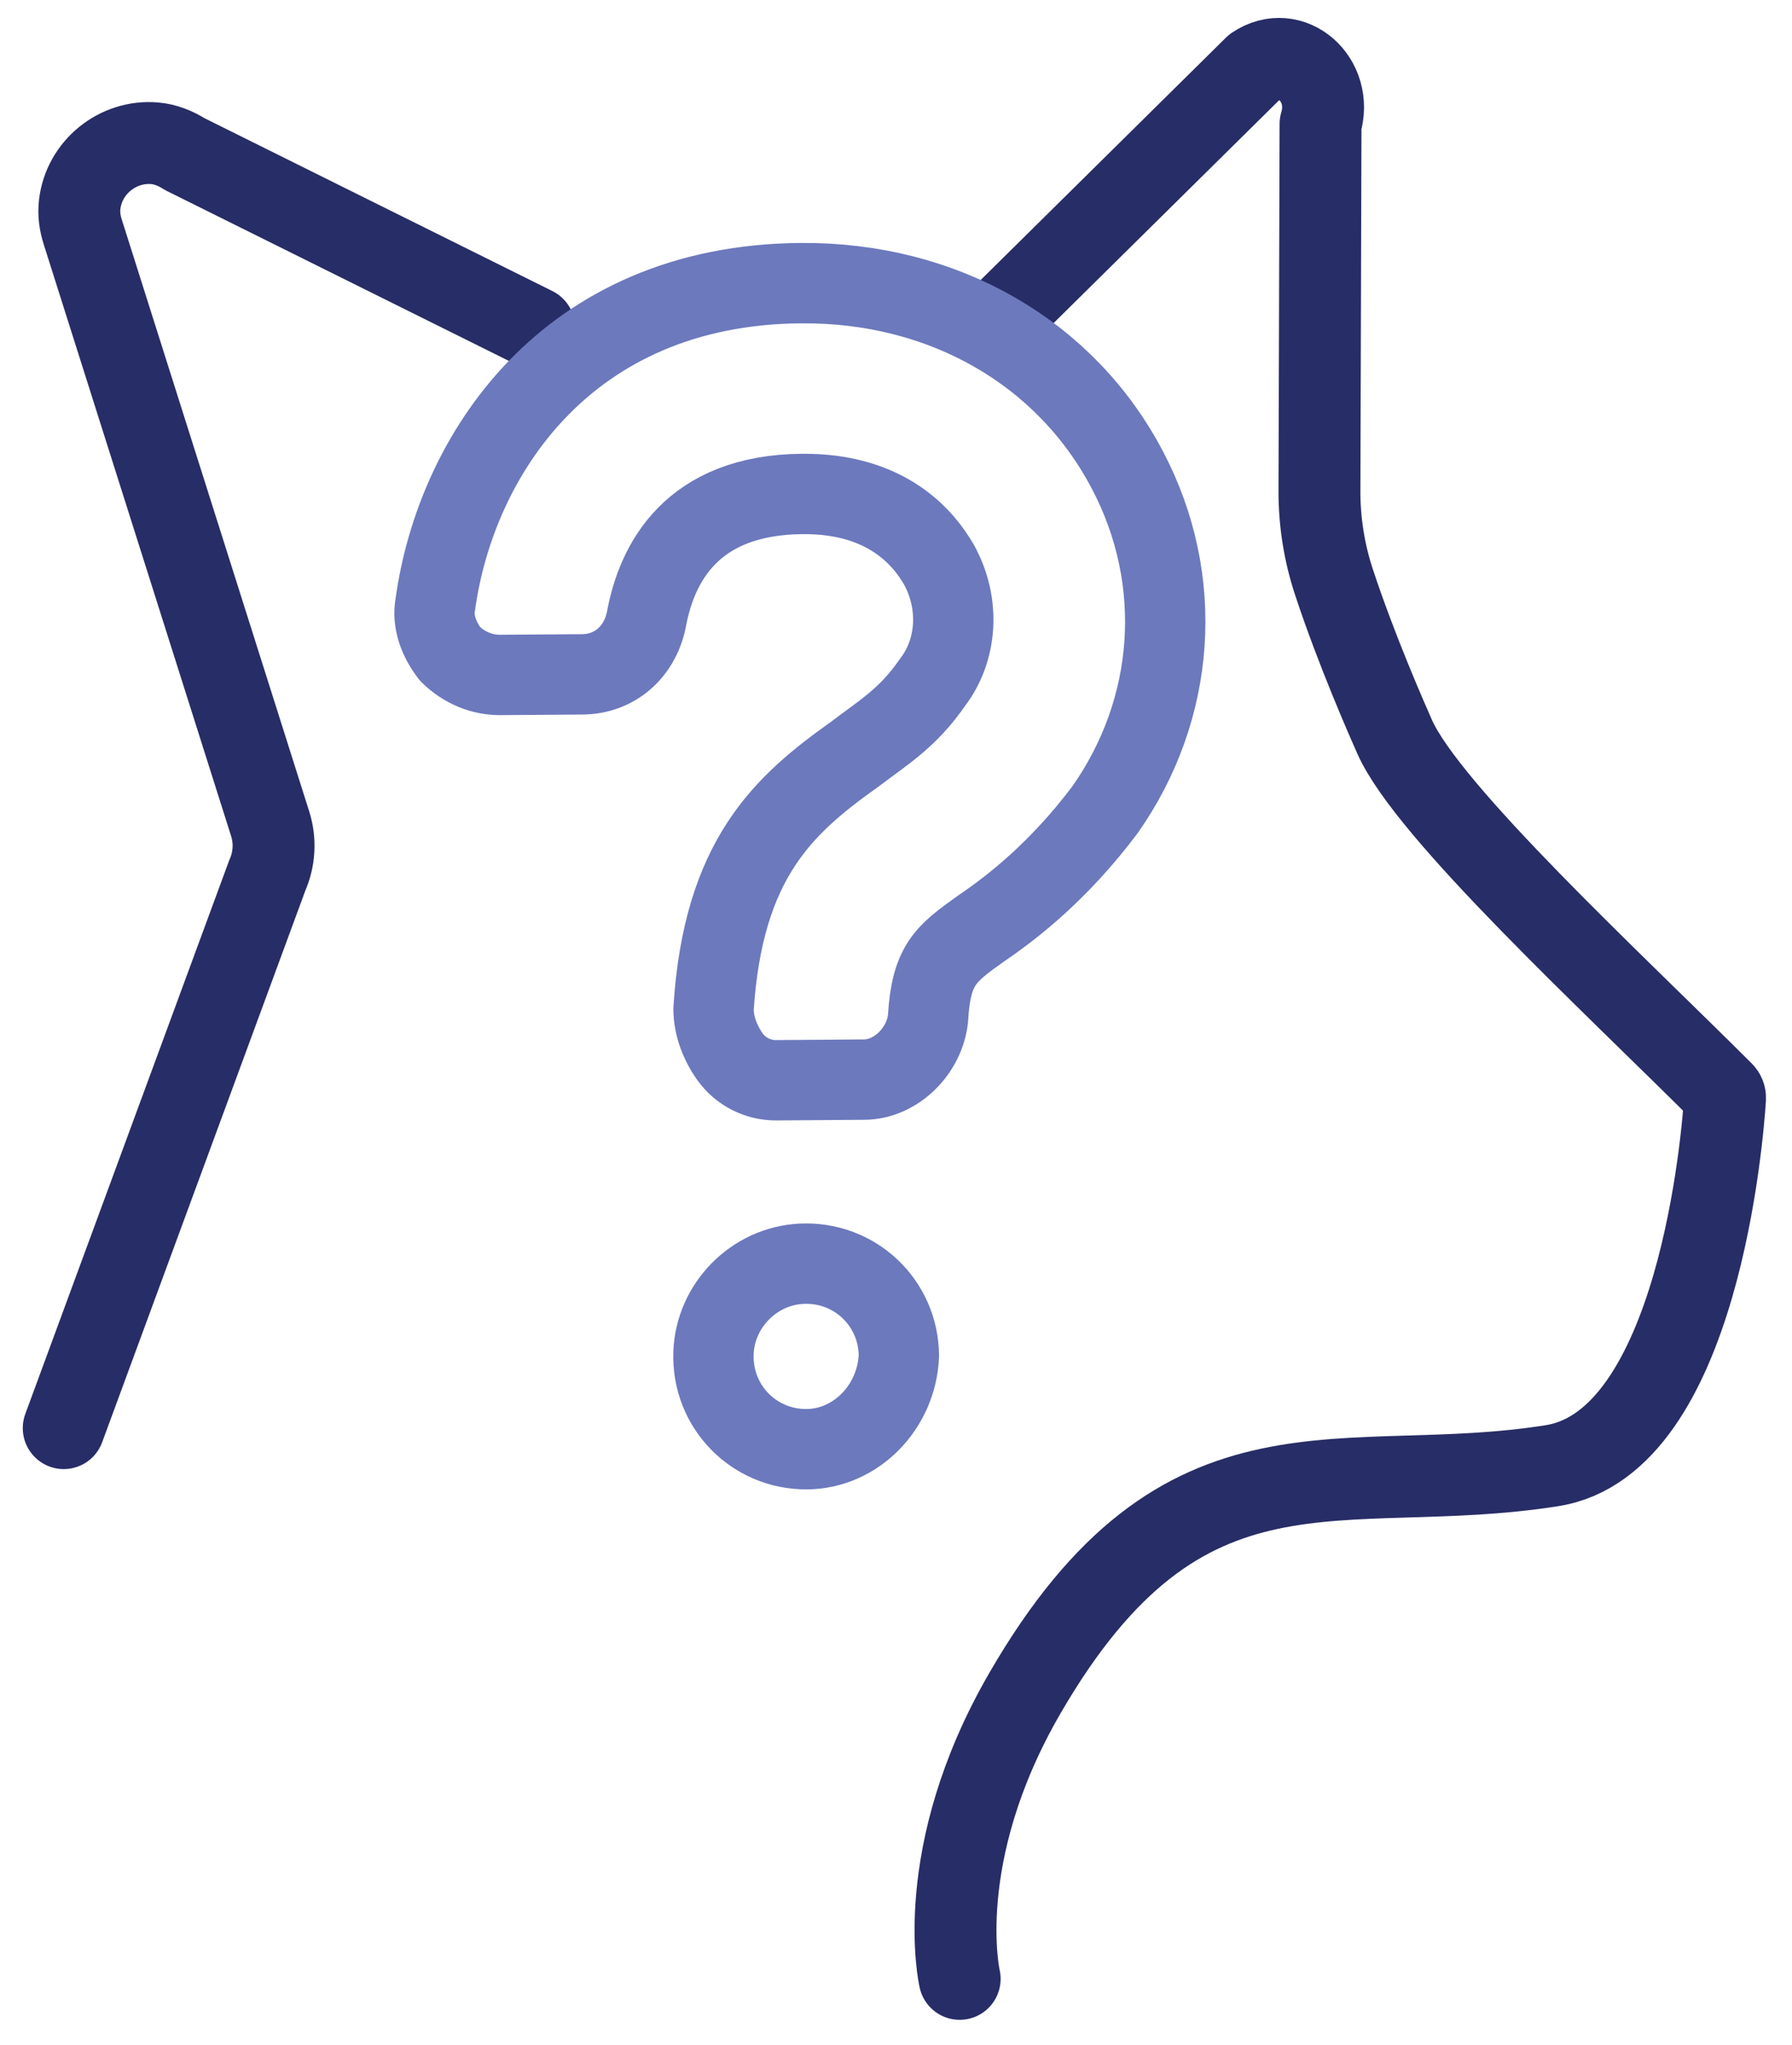 <?xml version="1.0" encoding="UTF-8"?>
<svg xmlns="http://www.w3.org/2000/svg" width="64" height="73" viewBox="0 0 64 73" fill="none">
  <path d="M2.276 50.987L9.546 31.254C9.804 30.671 9.841 30.014 9.648 29.408L2.954 8.277C2.854 7.963 2.807 7.629 2.846 7.302C2.997 5.976 4.207 5.003 5.522 5.115C5.906 5.148 6.272 5.295 6.599 5.503L19.077 11.701" stroke="#272D66" stroke-width="2.925" stroke-linecap="round" stroke-linejoin="round"></path>
  <path d="M36.051 11.038L44.815 2.38C46.113 1.505 47.643 2.838 47.162 4.426L47.123 17.498C47.118 18.614 47.292 19.725 47.643 20.785C48.453 23.24 49.554 25.73 49.807 26.302C50.993 28.983 57.566 35.046 61.531 39.005C61.585 39.059 61.614 39.133 61.609 39.211C61.527 40.49 60.662 51.5 55.431 52.328C47.898 53.52 42.294 50.638 36.61 60.439C33.243 66.243 34.274 70.65 34.274 70.65" stroke="#272D66" stroke-width="2.925" stroke-linecap="round" stroke-linejoin="round"></path>
  <path d="M28.817 51.74C26.927 51.755 25.413 50.215 25.482 48.304C25.542 46.61 26.924 45.206 28.616 45.119C30.526 45.022 32.089 46.513 32.103 48.402C32.025 50.242 30.564 51.726 28.817 51.74Z" stroke="#6C79BD" stroke-width="2.869" stroke-linecap="round" stroke-linejoin="round"></path>
  <path d="M27.724 38.568C27.074 38.572 26.458 38.265 26.078 37.737C25.723 37.242 25.488 36.639 25.483 36.032C25.824 30.672 27.979 28.739 30.517 26.934C31.531 26.161 32.421 25.644 33.305 24.361C34.189 23.207 34.304 21.548 33.529 20.15C33.012 19.26 31.724 17.612 28.66 17.635C24.704 17.666 23.449 20.099 23.08 22.144C22.834 23.294 21.947 24.067 20.799 24.076L17.864 24.097C17.227 24.101 16.587 23.852 16.072 23.346C15.685 22.839 15.426 22.203 15.549 21.564C16.273 16.327 20.181 10.173 28.603 10.109C33.707 10.069 38.064 12.589 40.265 16.782C42.337 20.72 41.99 25.317 39.465 28.909C37.823 31.091 36.175 32.379 35.032 33.154C33.765 34.057 33.255 34.443 33.143 36.358C33.025 37.507 32.012 38.536 30.864 38.545L27.727 38.568L27.724 38.568Z" stroke="#6C79BD" stroke-width="2.869" stroke-linecap="round" stroke-linejoin="round"></path>
</svg>
